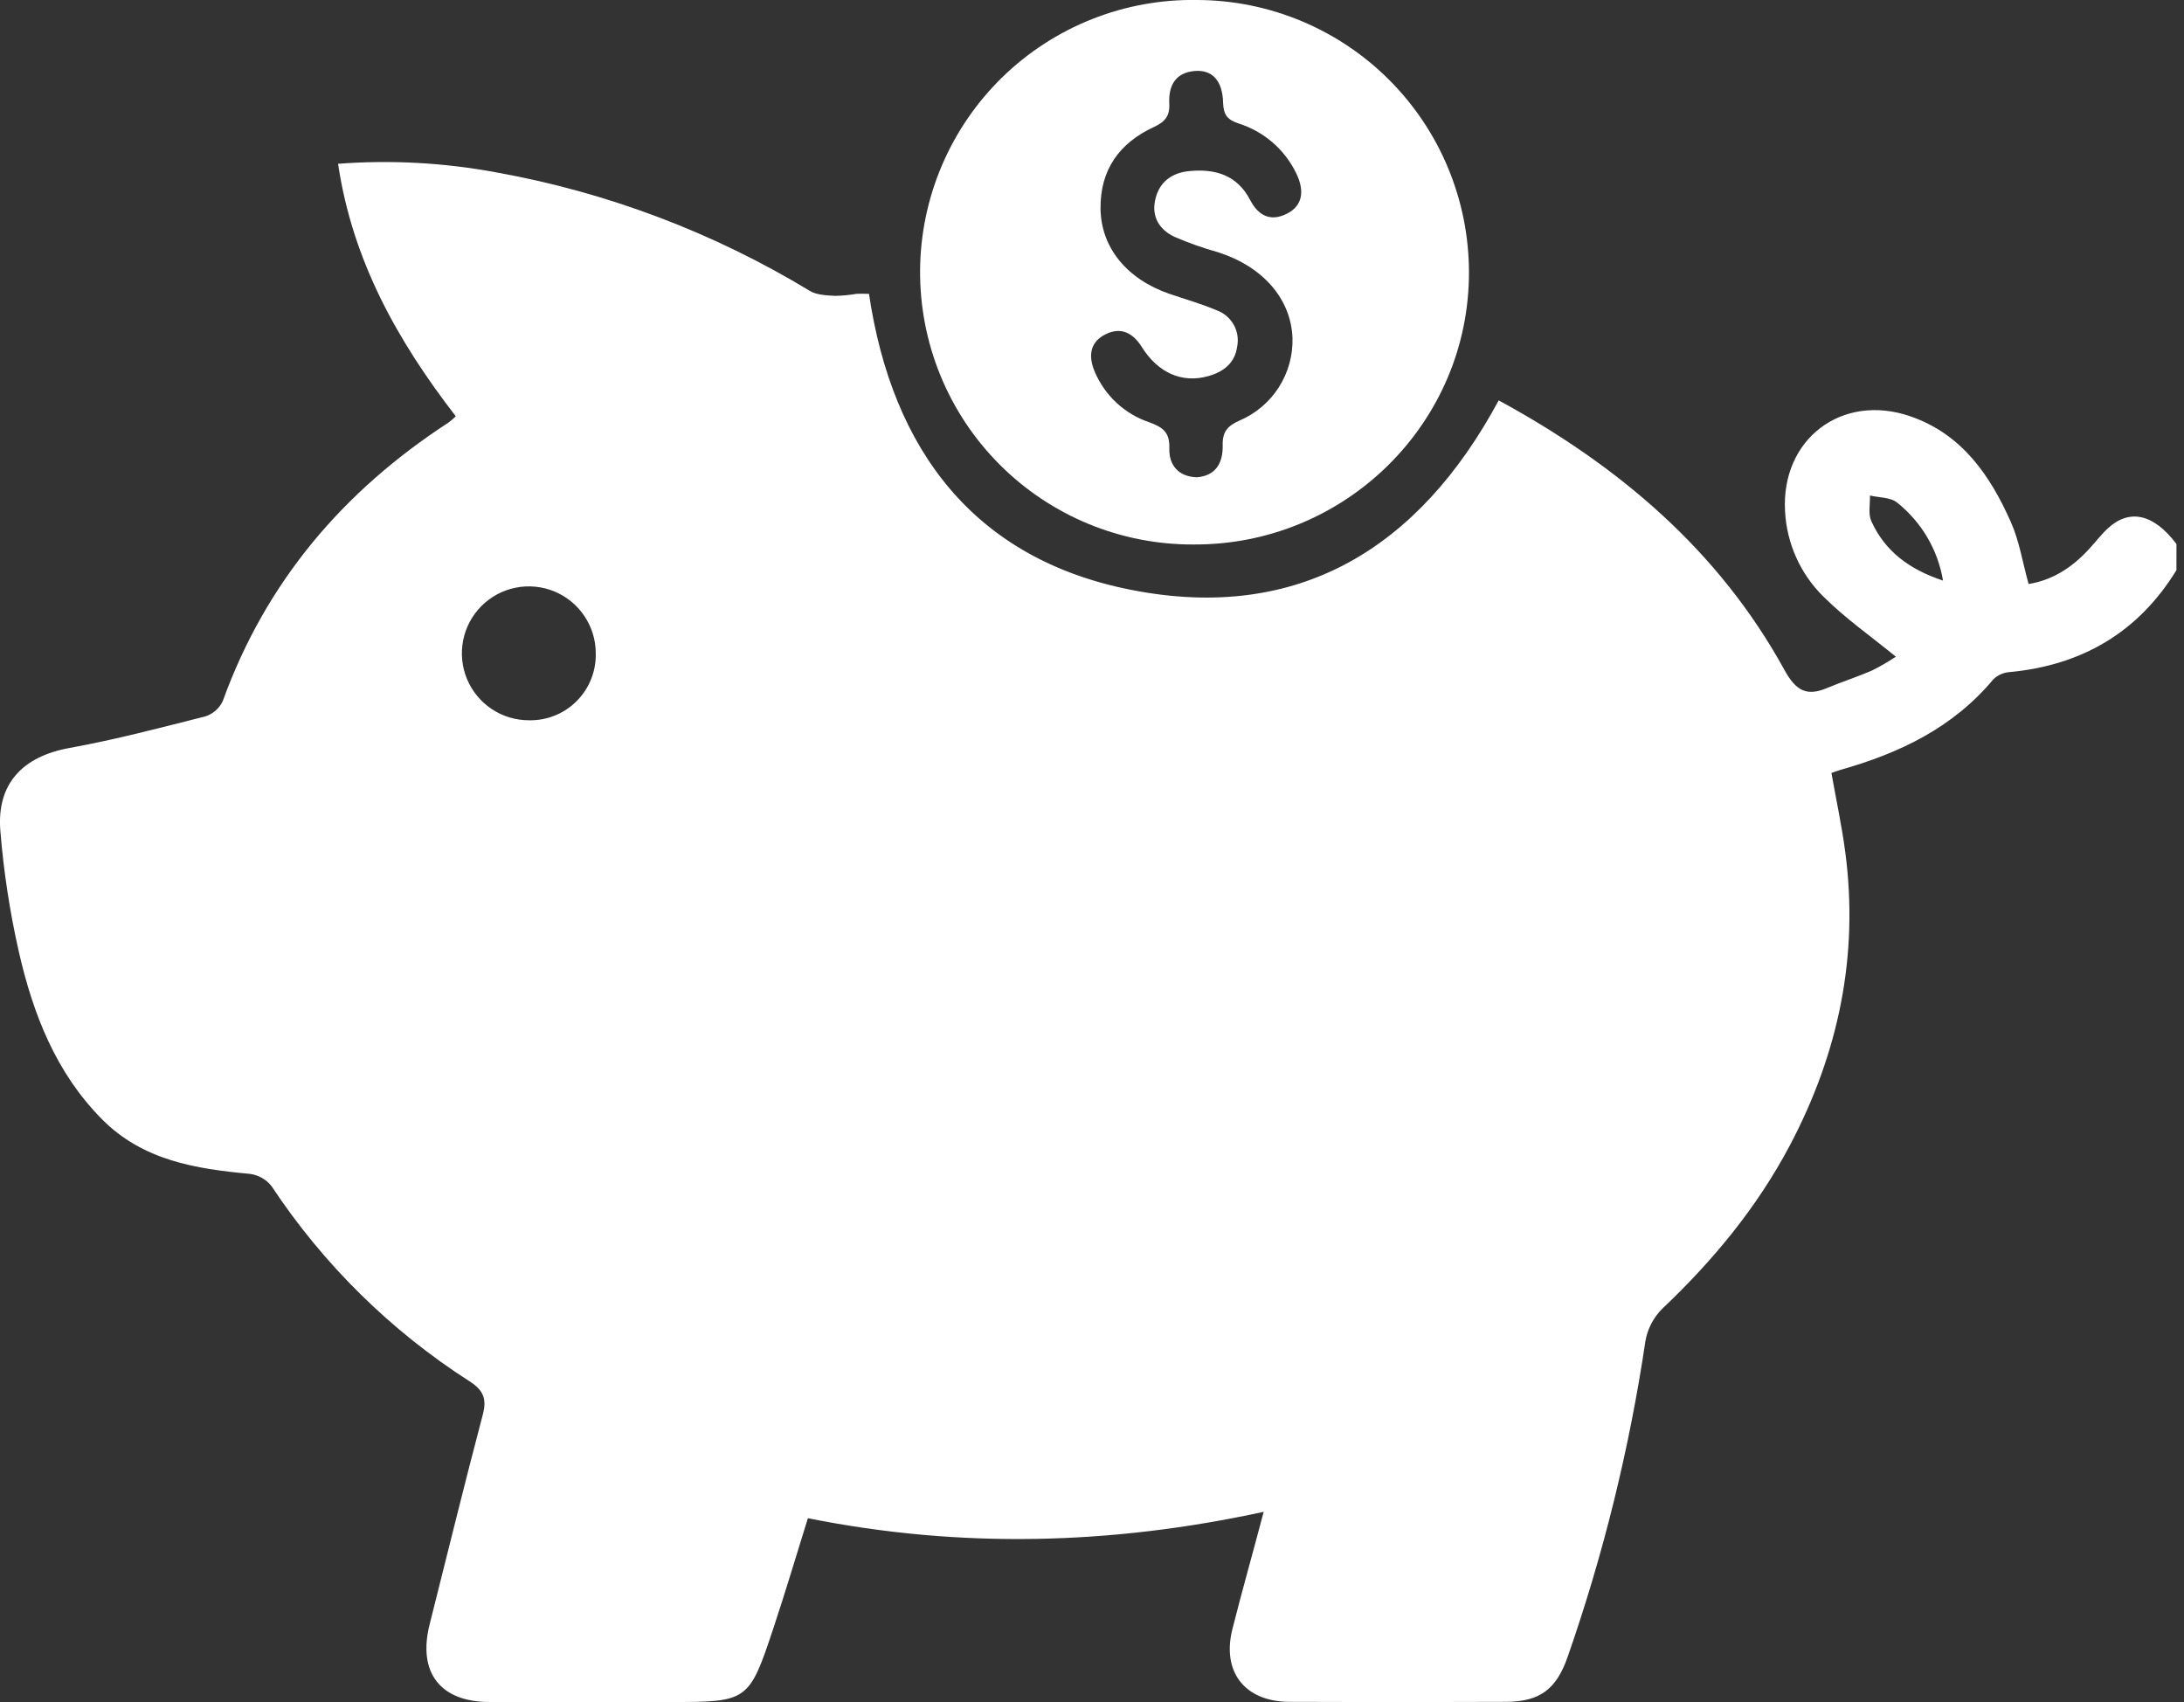 <svg width="154" height="120" viewBox="0 0 154 120" fill="none" xmlns="http://www.w3.org/2000/svg">
<rect x="0" y="0" width="154" height="120" fill="#333333" stroke="none"/>
<path d="M153.466 40.2C150.767 44.594 146.799 46.902 141.703 47.385C141.273 47.413 140.868 47.593 140.557 47.892C137.72 51.3 133.944 53.101 129.788 54.275C129.6 54.328 129.433 54.399 129.139 54.498C129.472 56.378 129.869 58.211 130.114 60.069C131.082 67.382 129.639 74.254 126.213 80.744C123.901 85.116 120.801 88.868 117.22 92.262C116.597 92.878 116.179 93.672 116.025 94.535C114.899 102.129 113.059 109.6 110.528 116.848C109.73 119.106 108.578 119.975 106.188 119.986C101.09 120.01 95.995 120.01 90.9 119.986C87.758 119.965 86.137 117.858 86.903 114.844C87.573 112.195 88.322 109.56 89.106 106.588C78.343 108.925 67.711 109.191 56.966 107.039C56.151 109.652 55.392 112.213 54.551 114.745C52.817 119.968 52.746 120 47.264 119.997C43.008 119.997 38.753 119.997 34.522 119.997C31.026 119.997 29.441 117.901 30.295 114.521C31.54 109.578 32.746 104.649 34.044 99.734C34.327 98.652 34.111 98.042 33.146 97.411C27.57 93.844 22.803 89.15 19.149 83.63C18.771 83.149 18.218 82.837 17.61 82.761C13.788 82.407 10.071 81.818 7.188 78.907C3.94 75.626 2.337 71.502 1.337 67.14C0.696 64.321 0.258 61.459 0.025 58.576C-0.248 55.239 1.621 53.328 4.89 52.736C8.16 52.144 11.273 51.317 14.465 50.512C14.737 50.427 14.988 50.286 15.202 50.099C15.416 49.911 15.589 49.681 15.71 49.424C18.745 41.023 24.21 34.611 31.632 29.788C31.811 29.653 31.98 29.506 32.139 29.349C28.04 24.047 24.852 18.38 23.838 11.547C27.557 11.265 31.298 11.468 34.966 12.149C42.792 13.551 50.294 16.383 57.094 20.504C57.59 20.802 58.289 20.827 58.899 20.859C59.398 20.848 59.896 20.801 60.388 20.717C60.676 20.696 60.97 20.717 61.275 20.717C62.913 31.764 68.722 39.423 79.79 41.593C91.545 43.899 100.06 38.664 105.677 28.228C114.074 32.795 121.174 38.757 125.837 47.253C126.621 48.672 127.373 49.126 128.827 48.509C129.89 48.062 130.979 47.721 132.018 47.264C132.593 46.977 133.149 46.654 133.685 46.299C131.947 44.881 130.139 43.615 128.582 42.069C126.953 40.471 125.985 38.319 125.869 36.04C125.582 30.962 129.876 27.685 134.706 29.352C138.337 30.604 140.337 33.519 141.799 36.824C142.391 38.161 142.621 39.661 143.043 41.175C144.777 40.891 146.146 39.977 147.32 38.693C147.763 38.218 148.153 37.689 148.629 37.253C150.164 35.834 151.88 36.239 153.469 38.356L153.466 40.2ZM42.008 46.055C42.007 45.121 41.729 44.209 41.209 43.434C40.689 42.658 39.951 42.054 39.088 41.698C38.225 41.342 37.276 41.25 36.361 41.434C35.445 41.617 34.605 42.068 33.946 42.729C33.287 43.39 32.838 44.232 32.658 45.148C32.477 46.064 32.572 47.013 32.93 47.875C33.289 48.736 33.895 49.473 34.672 49.99C35.449 50.508 36.362 50.783 37.295 50.782C37.919 50.796 38.54 50.683 39.119 50.45C39.698 50.218 40.224 49.87 40.664 49.428C41.105 48.986 41.452 48.459 41.682 47.879C41.913 47.299 42.024 46.679 42.008 46.055ZM137.008 40.934C136.643 38.752 135.48 36.784 133.745 35.413C133.281 35.058 132.493 35.083 131.855 34.937C131.876 35.544 131.72 36.228 131.951 36.739C132.905 38.845 134.6 40.136 137.008 40.934Z" fill="white"/>
<path d="M84.432 0C89.508 0.019 94.37 2.045 97.958 5.636C101.546 9.227 103.567 14.092 103.581 19.168C103.606 29.806 94.872 38.441 84.162 38.388C81.623 38.4 79.106 37.907 76.758 36.94C74.41 35.972 72.277 34.548 70.484 32.75C68.69 30.952 67.271 28.816 66.309 26.465C65.347 24.115 64.861 21.597 64.878 19.058C64.896 16.518 65.418 14.008 66.413 11.671C67.408 9.335 68.857 7.219 70.675 5.446C72.494 3.674 74.647 2.28 77.008 1.345C79.369 0.41 81.892 -0.047 84.432 0ZM84.4 33.65C85.769 33.54 86.24 32.587 86.215 31.388C86.191 30.43 86.57 30.019 87.41 29.647C88.546 29.162 89.508 28.346 90.173 27.306C90.838 26.267 91.174 25.05 91.137 23.817C91.024 21.058 89.049 18.799 85.9 17.788C84.848 17.494 83.817 17.129 82.814 16.696C81.786 16.214 81.204 15.327 81.446 14.139C81.704 12.855 82.609 12.178 83.868 12.061C85.676 11.891 87.226 12.323 88.151 14.1C88.705 15.164 89.552 15.668 90.74 15.068C91.804 14.536 92.035 13.529 91.407 12.231C91.006 11.397 90.438 10.654 89.738 10.047C89.039 9.441 88.222 8.985 87.339 8.706C86.556 8.444 86.276 8.114 86.244 7.252C86.208 5.671 85.471 4.908 84.254 5.004C82.857 5.118 82.389 6.068 82.449 7.298C82.495 8.203 82.134 8.596 81.35 8.962C78.928 10.086 77.566 11.976 77.602 14.724C77.637 17.473 79.485 19.689 82.442 20.71C83.57 21.097 84.726 21.419 85.818 21.888C86.318 22.074 86.735 22.433 86.995 22.898C87.254 23.364 87.34 23.907 87.237 24.43C87.073 25.618 86.258 26.225 85.169 26.526C83.357 27.026 81.662 26.303 80.51 24.462C79.882 23.455 79.027 23.044 77.985 23.554C76.843 24.1 76.719 25.108 77.201 26.225C77.554 27.052 78.078 27.797 78.738 28.408C79.399 29.019 80.181 29.483 81.034 29.771C82.01 30.125 82.488 30.48 82.453 31.618C82.417 32.757 83.066 33.611 84.4 33.65Z" fill="white"/>
</svg>
